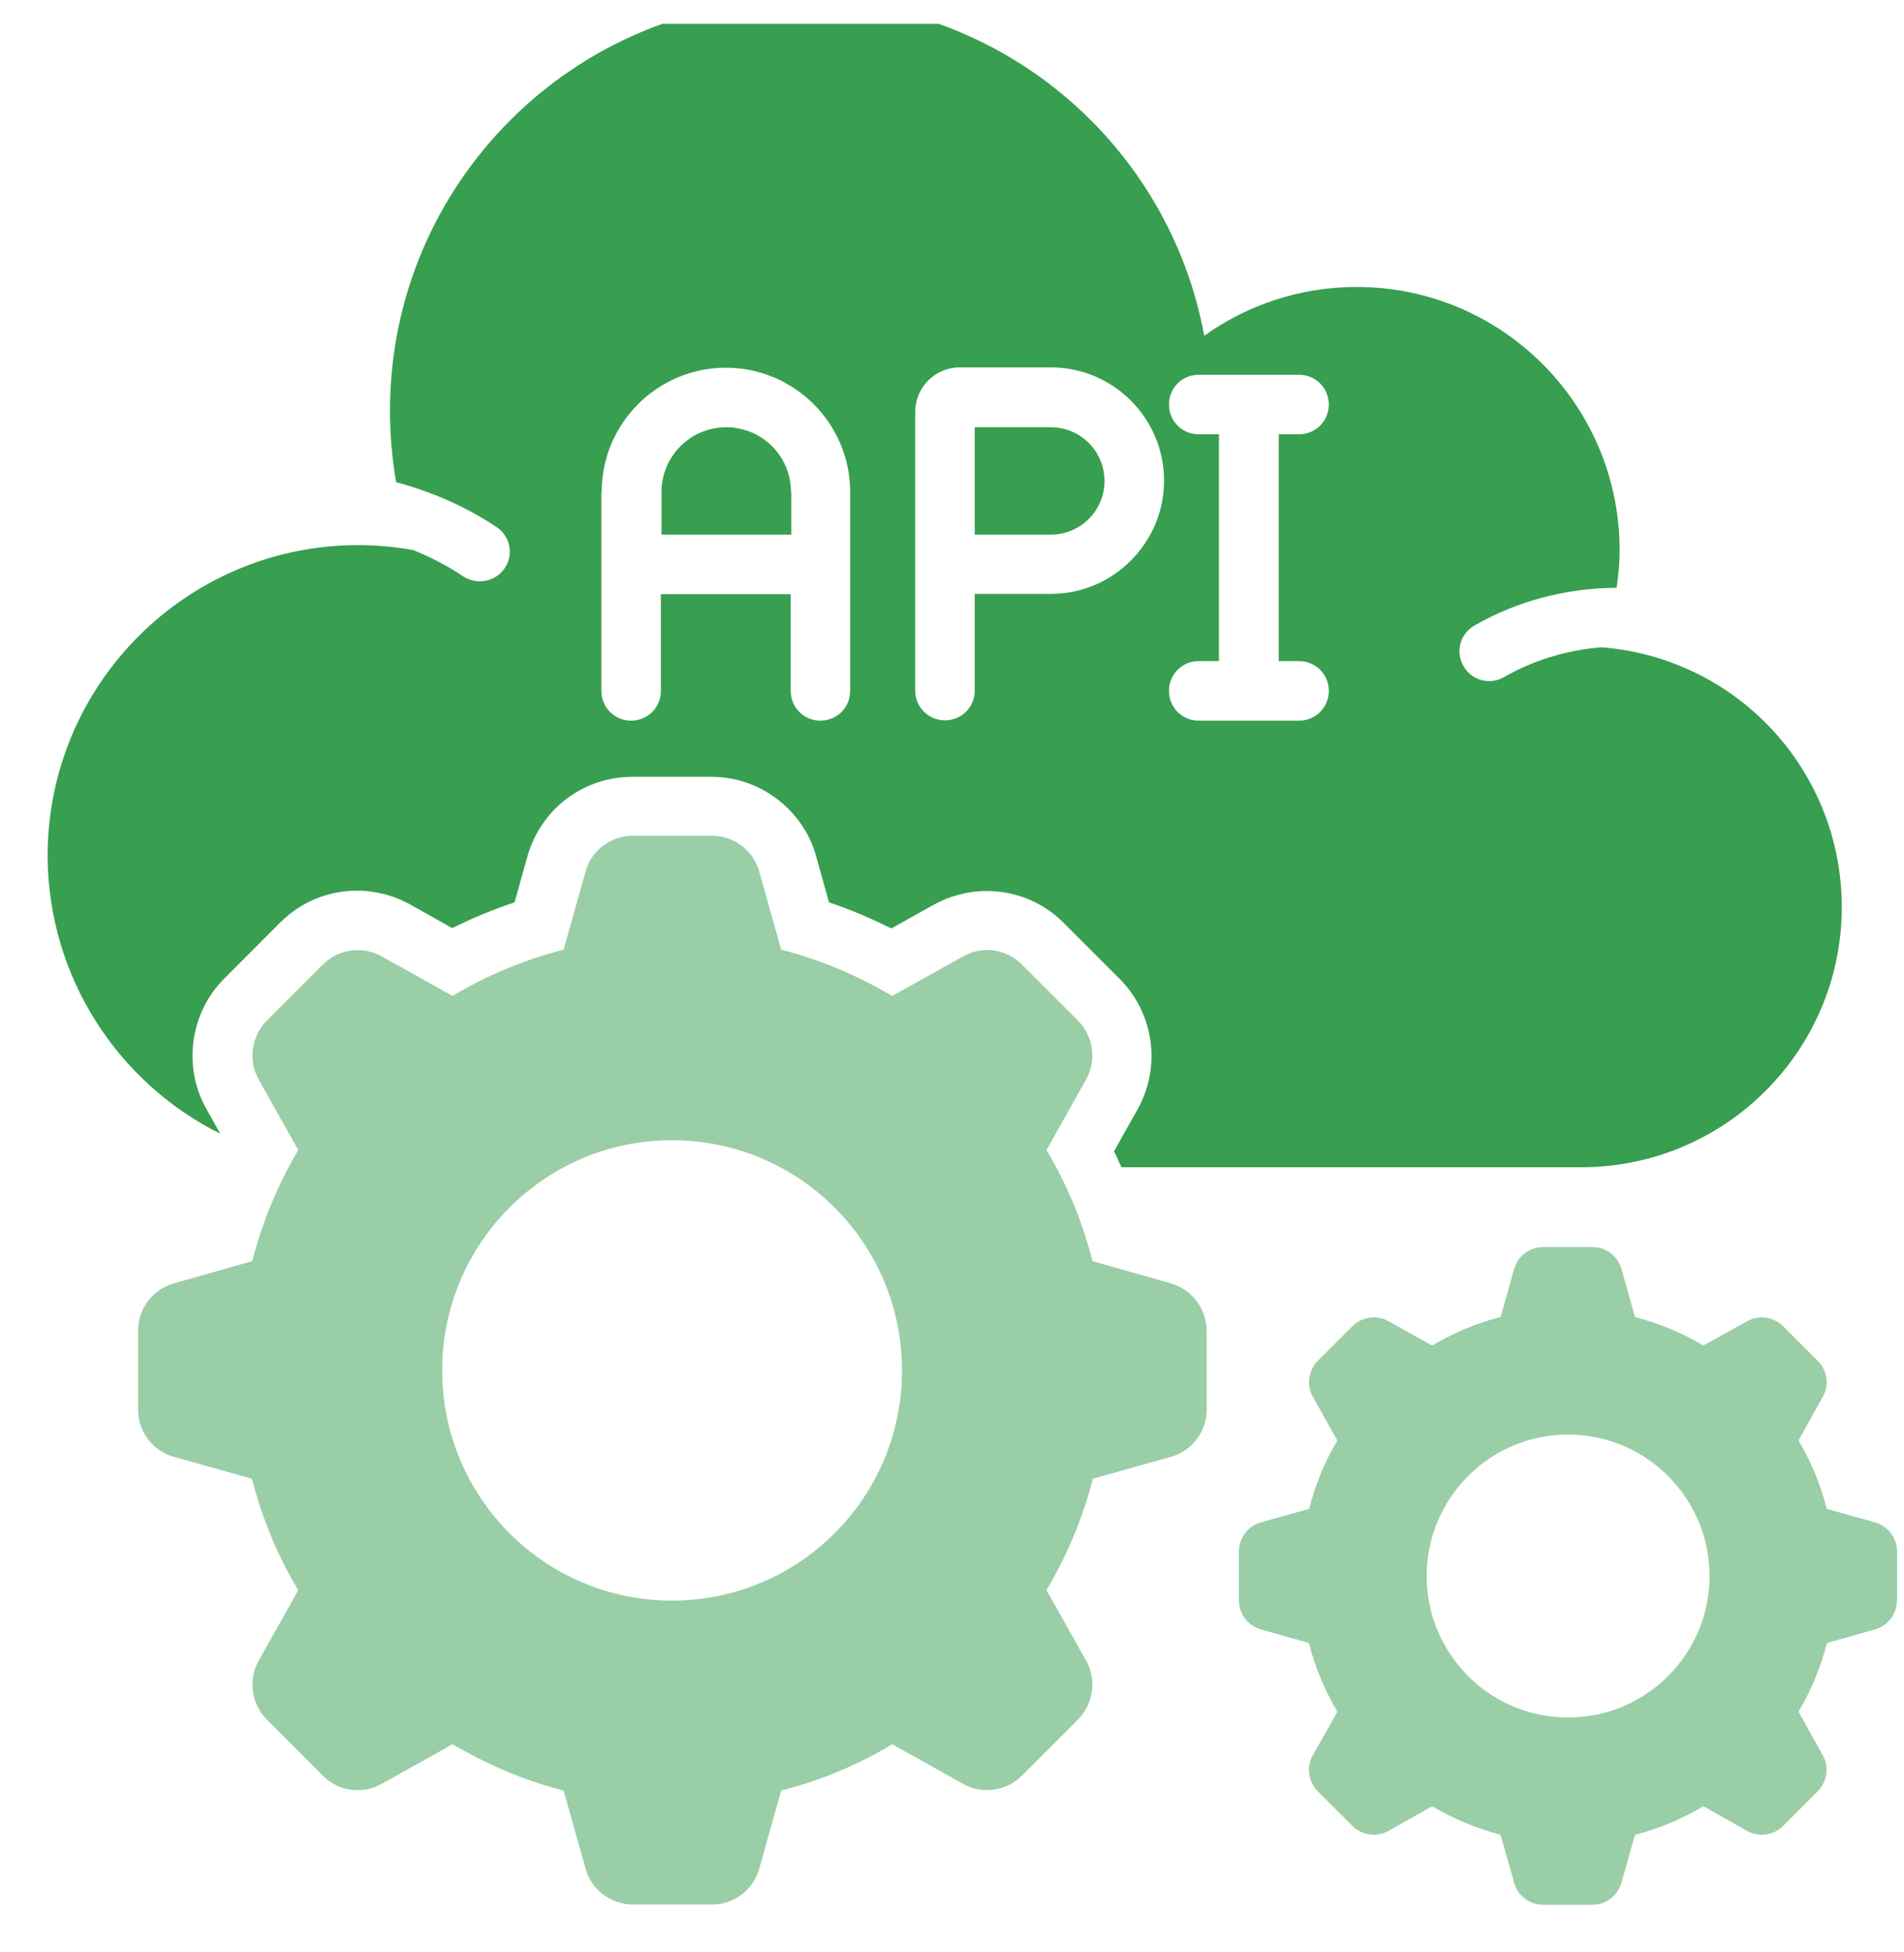 <svg width="40" height="41" viewBox="0 0 40 41" fill="none" xmlns="http://www.w3.org/2000/svg">
<g clip-path="url(#clip0_4194_3084)">
<path d="M24.59 26.948L22.953 26.484C22.74 25.653 22.412 24.866 21.986 24.151L22.818 22.668C23.043 22.269 22.972 21.76 22.644 21.431L21.464 20.251C21.135 19.923 20.633 19.858 20.233 20.084L18.744 20.915C18.022 20.49 17.242 20.155 16.411 19.942L15.953 18.311C15.831 17.86 15.418 17.551 14.961 17.551H13.291C12.827 17.551 12.421 17.86 12.299 18.311L11.841 19.942C11.016 20.155 10.223 20.483 9.508 20.915L8.019 20.084C7.619 19.858 7.11 19.929 6.788 20.251L5.608 21.431C5.28 21.76 5.209 22.269 5.434 22.668L6.266 24.151C5.84 24.873 5.512 25.653 5.299 26.484L3.662 26.948C3.211 27.071 2.901 27.483 2.901 27.941V29.604C2.901 30.068 3.211 30.474 3.662 30.596L5.293 31.054C5.505 31.885 5.834 32.678 6.266 33.394L5.434 34.876C5.209 35.276 5.28 35.785 5.608 36.113L6.788 37.293C7.11 37.622 7.619 37.686 8.019 37.461L9.508 36.629C10.23 37.054 11.016 37.39 11.841 37.602L12.299 39.233C12.421 39.684 12.834 39.994 13.291 39.994H14.961C15.425 39.994 15.831 39.684 15.953 39.233L16.411 37.602C17.242 37.39 18.029 37.061 18.744 36.629L20.233 37.461C20.633 37.686 21.142 37.615 21.464 37.293L22.644 36.113C22.972 35.785 23.043 35.276 22.818 34.876L21.986 33.394C22.412 32.672 22.747 31.885 22.959 31.054L24.59 30.596C25.041 30.474 25.351 30.061 25.351 29.604V27.941C25.344 27.483 25.041 27.077 24.59 26.948ZM14.116 33.613C11.448 33.613 9.289 31.447 9.289 28.779C9.289 26.11 11.448 23.945 14.116 23.945C16.791 23.945 18.95 26.11 18.95 28.779C18.95 31.447 16.791 33.613 14.116 33.613ZM39.389 31.969L38.377 31.686C38.248 31.176 38.048 30.693 37.784 30.248L38.293 29.333C38.435 29.088 38.39 28.772 38.183 28.572L37.462 27.851C37.363 27.753 37.236 27.689 37.099 27.671C36.961 27.652 36.822 27.679 36.701 27.747L35.786 28.256C35.341 27.992 34.864 27.793 34.348 27.657L34.065 26.652C34.028 26.518 33.947 26.4 33.837 26.316C33.726 26.233 33.591 26.187 33.453 26.188H32.421C32.138 26.188 31.886 26.375 31.809 26.652L31.525 27.657C31.016 27.786 30.533 27.992 30.088 28.256L29.173 27.747C29.052 27.679 28.912 27.652 28.775 27.671C28.638 27.689 28.51 27.753 28.412 27.851L27.69 28.572C27.484 28.779 27.445 29.088 27.581 29.333L28.096 30.248C27.829 30.696 27.63 31.18 27.503 31.686L26.491 31.969C26.214 32.046 26.027 32.298 26.027 32.581V33.606C26.027 33.89 26.214 34.141 26.491 34.218L27.497 34.502C27.626 35.011 27.832 35.501 28.096 35.946L27.581 36.861C27.439 37.106 27.484 37.422 27.69 37.622L28.412 38.343C28.612 38.543 28.921 38.589 29.173 38.447L30.088 37.931C30.533 38.195 31.016 38.395 31.525 38.531L31.809 39.536C31.886 39.813 32.138 40 32.421 40H33.453C33.736 40 33.987 39.813 34.065 39.536L34.348 38.531C34.858 38.402 35.341 38.195 35.786 37.931L36.701 38.447C36.946 38.589 37.262 38.543 37.462 38.343L38.183 37.622C38.39 37.415 38.428 37.106 38.293 36.861L37.784 35.946C38.048 35.501 38.248 35.018 38.383 34.502L39.389 34.218C39.666 34.141 39.853 33.89 39.853 33.606V32.581C39.853 32.298 39.666 32.046 39.389 31.969ZM32.943 36.068C31.3 36.068 29.972 34.734 29.972 33.097C29.972 31.46 31.3 30.126 32.943 30.126C34.587 30.126 35.915 31.46 35.915 33.097C35.915 34.734 34.587 36.068 32.943 36.068Z" fill="#379F4F" fill-opacity="0.5"/>
<path d="M22.076 8.972C22.695 8.972 23.204 9.475 23.204 10.1C23.204 10.719 22.701 11.228 22.076 11.228H20.478V8.972H22.076Z" fill="#379F4F"/>
<path d="M16.219 9.37C16.474 9.625 16.617 9.971 16.617 10.332H16.623V11.228H13.897V10.332C13.897 9.971 14.04 9.625 14.296 9.37C14.55 9.115 14.896 8.972 15.257 8.972C15.618 8.972 15.964 9.115 16.219 9.37Z" fill="#379F4F"/>
<path fill-rule="evenodd" clip-rule="evenodd" d="M4.332 23.281L4.629 23.809C2.482 22.739 1.013 20.529 1 17.976C1 14.373 3.92 11.447 7.529 11.447C7.922 11.447 8.303 11.486 8.676 11.55C9.044 11.698 9.398 11.879 9.733 12.104C9.843 12.175 9.966 12.207 10.082 12.207C10.288 12.207 10.481 12.111 10.604 11.93C10.797 11.647 10.72 11.26 10.43 11.067C9.779 10.635 9.07 10.325 8.322 10.126C8.238 9.636 8.193 9.133 8.193 8.624C8.193 3.861 12.054 0 16.817 0C21.039 0 24.558 3.029 25.299 7.051C26.201 6.407 27.31 6.026 28.502 6.026C31.551 6.026 34.026 8.501 34.026 11.557C34.026 11.821 34 12.085 33.962 12.343C32.924 12.349 31.88 12.614 30.977 13.136C30.906 13.176 30.843 13.23 30.792 13.294C30.741 13.359 30.704 13.433 30.683 13.512C30.661 13.592 30.655 13.674 30.666 13.756C30.677 13.837 30.704 13.916 30.745 13.986C30.799 14.083 30.877 14.163 30.973 14.219C31.068 14.274 31.177 14.303 31.287 14.302C31.39 14.302 31.5 14.277 31.596 14.219C32.215 13.864 32.924 13.651 33.639 13.593C35.014 13.697 36.299 14.317 37.236 15.328C38.173 16.34 38.693 17.667 38.693 19.046C38.693 22.062 36.243 24.512 33.22 24.512H23.559C23.54 24.471 23.521 24.43 23.503 24.388C23.472 24.317 23.441 24.245 23.404 24.177L23.9 23.294C24.144 22.858 24.238 22.355 24.169 21.86C24.101 21.366 23.873 20.907 23.52 20.554L22.341 19.375C21.915 18.949 21.342 18.711 20.729 18.711C20.336 18.711 19.949 18.814 19.614 19.001L18.725 19.497C18.299 19.285 17.861 19.098 17.416 18.949L17.146 17.983C16.875 17.003 15.966 16.313 14.948 16.313H13.278C12.78 16.314 12.296 16.477 11.899 16.778C11.502 17.08 11.215 17.503 11.081 17.983L10.81 18.949C10.365 19.098 9.927 19.278 9.501 19.491L8.618 18.994C8.283 18.808 7.897 18.704 7.503 18.704C7.204 18.703 6.908 18.761 6.631 18.875C6.355 18.989 6.103 19.157 5.892 19.368L4.713 20.548C3.991 21.27 3.836 22.398 4.332 23.281ZM24.558 8.495C24.558 8.843 24.835 9.12 25.183 9.12H25.608V13.883H25.183C24.835 13.883 24.558 14.161 24.558 14.508C24.558 14.857 24.835 15.134 25.183 15.134H27.291C27.639 15.134 27.916 14.857 27.916 14.508C27.916 14.161 27.639 13.883 27.291 13.883H26.865V9.12H27.291C27.639 9.12 27.916 8.843 27.916 8.495C27.916 8.147 27.639 7.87 27.291 7.87H25.183C24.835 7.87 24.558 8.147 24.558 8.495ZM20.162 7.715C19.646 7.715 19.227 8.134 19.227 8.65V14.502C19.227 14.85 19.505 15.127 19.853 15.127C20.201 15.127 20.478 14.85 20.478 14.502V12.472H22.076C23.385 12.472 24.455 11.402 24.455 10.094C24.455 8.785 23.391 7.715 22.076 7.715H20.162ZM15.251 7.722C13.813 7.722 12.64 8.888 12.64 10.332H12.634V14.508C12.634 14.857 12.911 15.134 13.259 15.134C13.607 15.134 13.884 14.857 13.884 14.508V12.478H16.611V14.508C16.611 14.857 16.888 15.134 17.236 15.134C17.584 15.134 17.861 14.857 17.861 14.508V10.332C17.861 8.895 16.688 7.722 15.251 7.722Z" fill="#379F4F"/>
</g>
<defs>
<clipPath id="clip0_4194_3084">
<rect width="40" height="40" fill="white" transform="translate(0 0.5)"/>
</clipPath>
</defs>
</svg>
